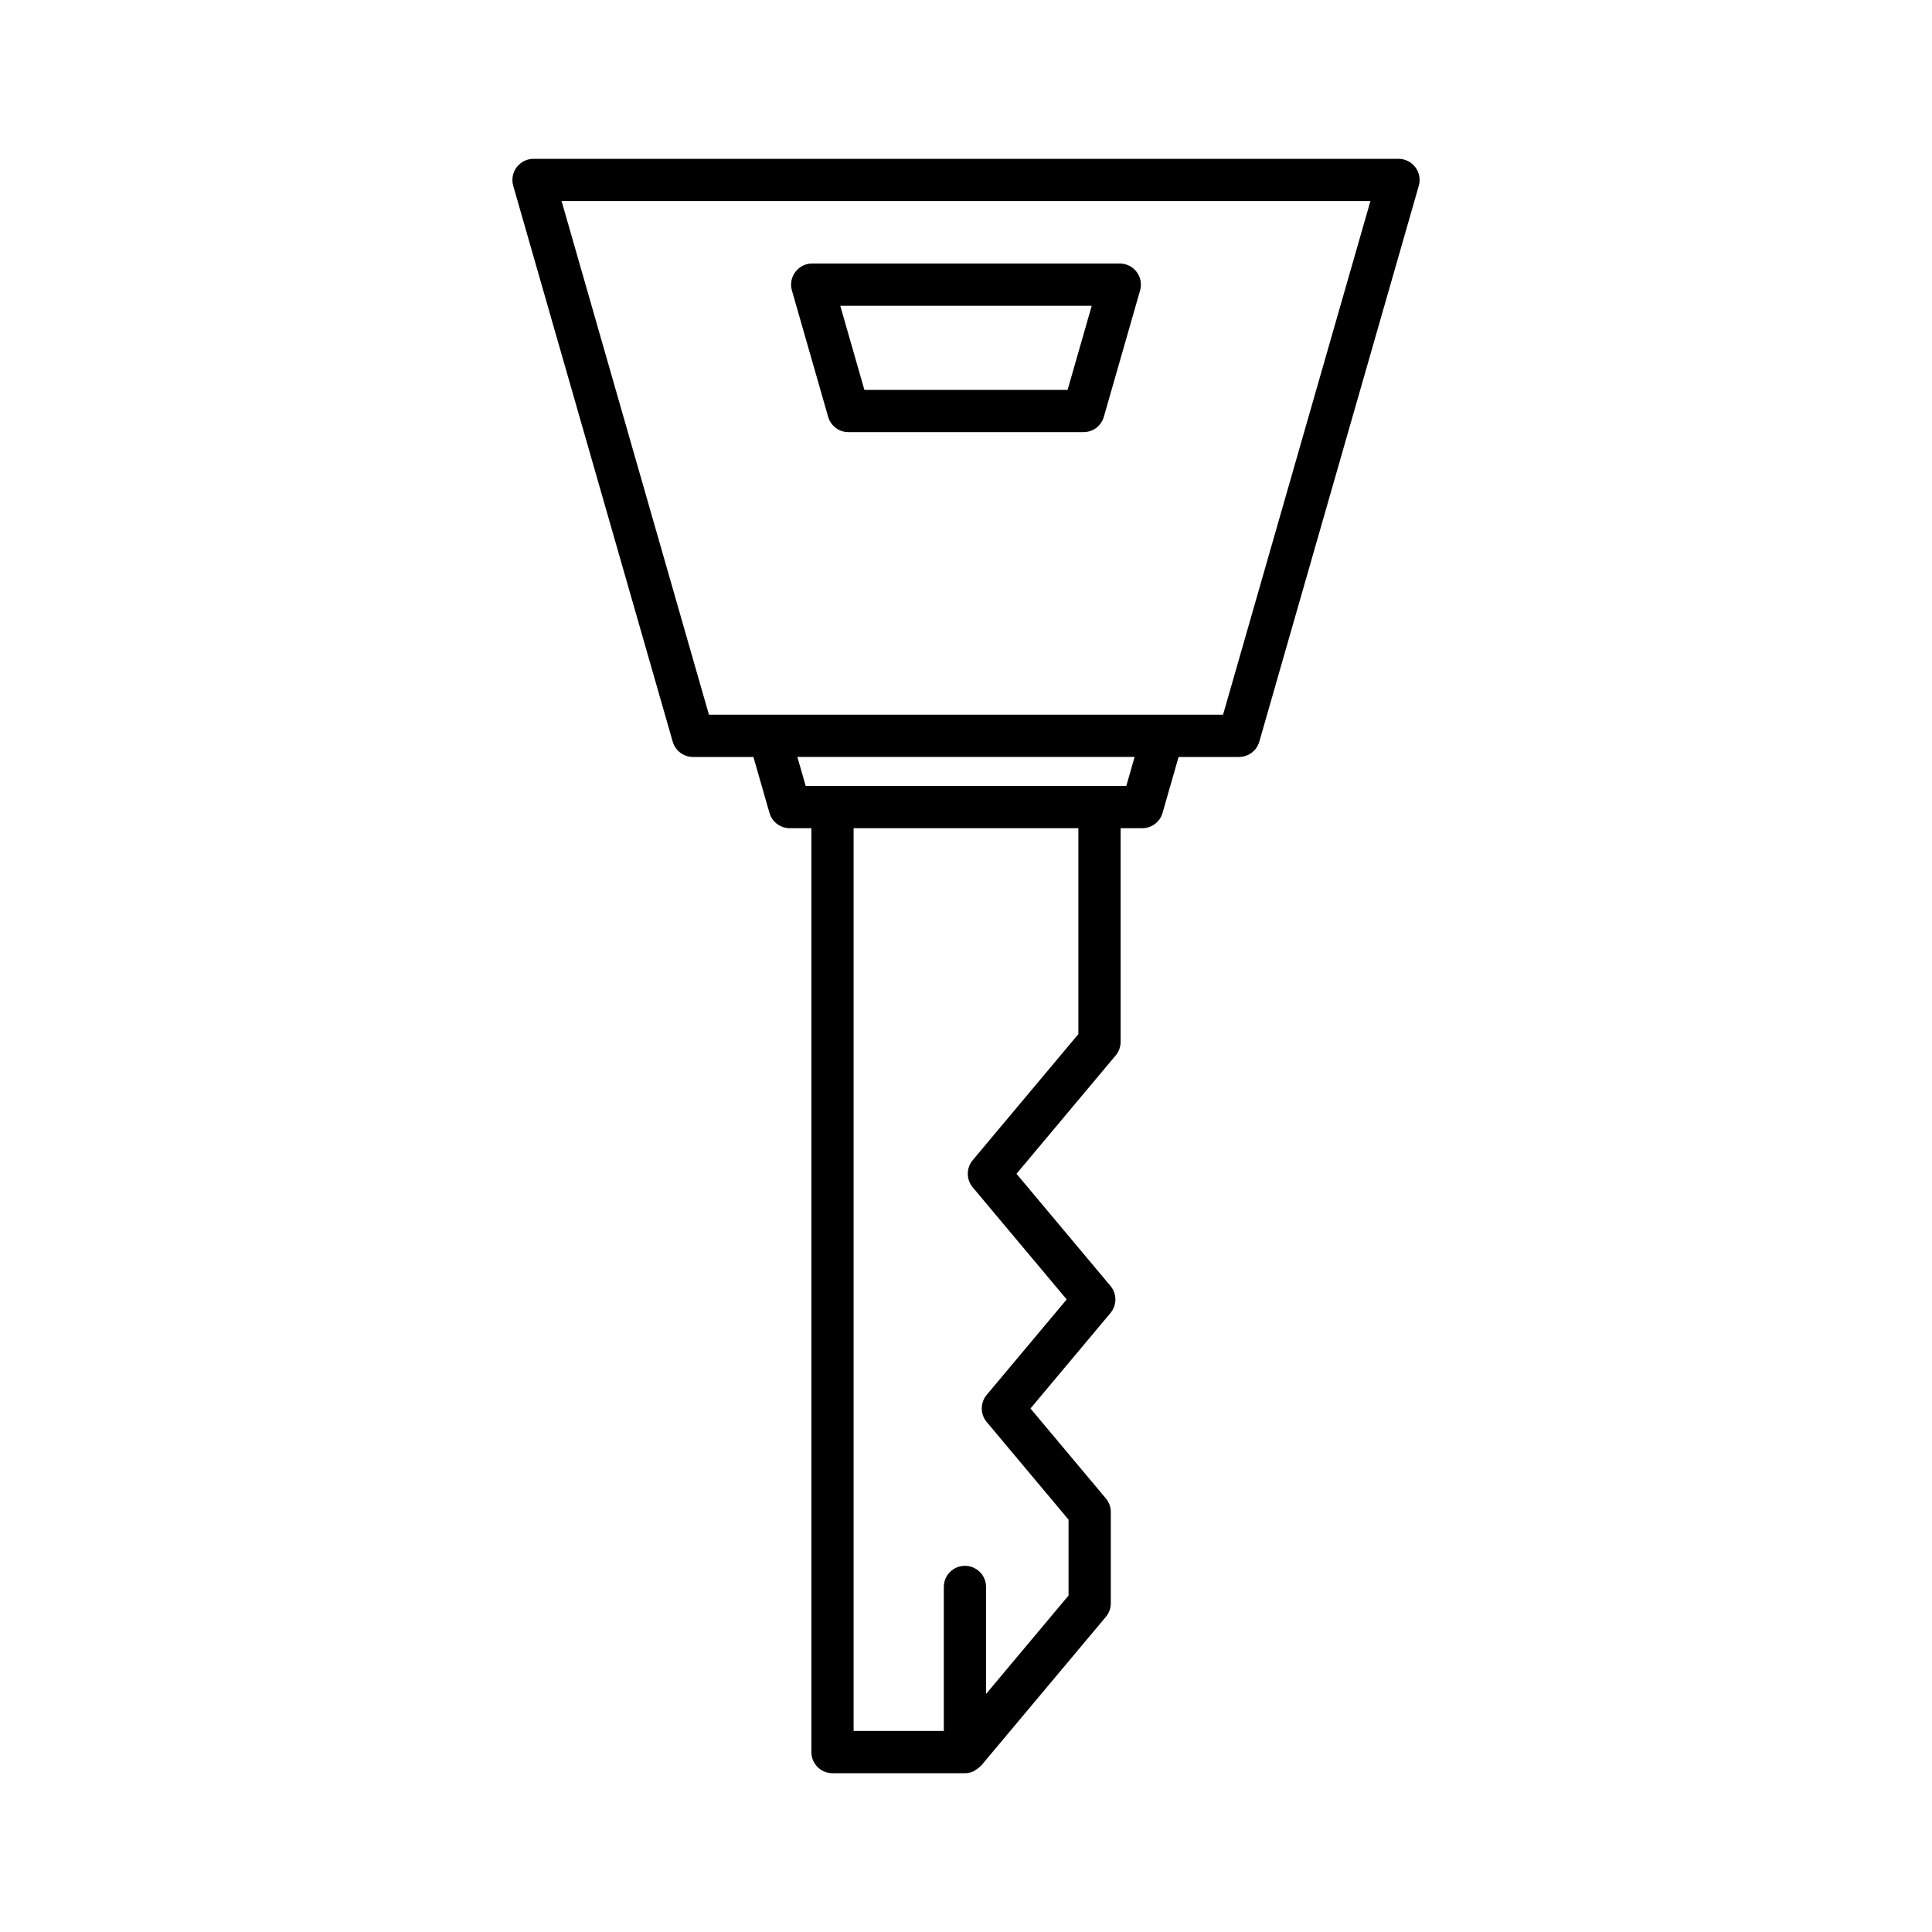 <?xml version="1.0" encoding="UTF-8"?>
<!-- Uploaded to: SVG Repo, www.svgrepo.com, Generator: SVG Repo Mixer Tools -->
<svg fill="#000000" width="800px" height="800px" version="1.1" viewBox="144 144 512 512" xmlns="http://www.w3.org/2000/svg">
 <g>
  <path d="m280.92 188.32c-1.059 1.402-1.395 3.223-0.91 4.91l42.266 147.32c0.688 2.398 2.883 4.055 5.383 4.055h16.008l4.25 14.82c0.688 2.398 2.883 4.055 5.383 4.055h5.723v244.84c0 3.09 2.508 5.598 5.598 5.598h35.102c0.812 0 1.574-0.191 2.273-0.504 0.203-0.09 0.355-0.254 0.543-0.367 0.473-0.285 0.922-0.586 1.293-0.992 0.051-0.059 0.133-0.078 0.184-0.141l33.055-39.441c0.844-1.008 1.305-2.281 1.305-3.594v-24.18c0-1.316-0.461-2.59-1.305-3.594l-19.984-23.844 21.195-25.293c1.742-2.078 1.742-5.109 0-7.191l-24.902-29.711 26.293-31.371c0.844-1.008 1.305-2.281 1.305-3.598l0.004-56.617h5.723c2.5 0 4.691-1.652 5.383-4.055l4.25-14.82h16.008c2.5 0 4.691-1.652 5.383-4.055l42.266-147.32c0.484-1.688 0.148-3.508-0.91-4.91-1.059-1.406-2.715-2.231-4.473-2.231h-229.21c-1.758 0-3.414 0.824-4.473 2.231zm148.86 229.73-28 33.406c-1.742 2.082-1.742 5.113 0 7.195l24.902 29.711-21.195 25.293c-1.742 2.078-1.742 5.109 0 7.188l21.688 25.883v20.105l-21.859 26.082v-28.355c0-3.09-2.508-5.598-5.598-5.598s-5.598 2.508-5.598 5.598v38.156h-23.906v-239.24h59.566zm12.703-65.77h-84.969l-2.203-7.68h89.371zm64.695-155-39.055 136.12h-136.25l-39.051-136.12z"/>
  <path d="m363.47 254.47c0.688 2.398 2.883 4.055 5.383 4.055h62.289c2.5 0 4.691-1.652 5.383-4.055l9.609-33.496c0.484-1.688 0.148-3.508-0.91-4.91-1.059-1.406-2.715-2.231-4.473-2.231h-81.504c-1.758 0-3.414 0.824-4.473 2.231-1.059 1.402-1.395 3.223-0.91 4.91zm69.848-29.441-6.394 22.297h-53.852l-6.394-22.297z"/>
 </g>
</svg>